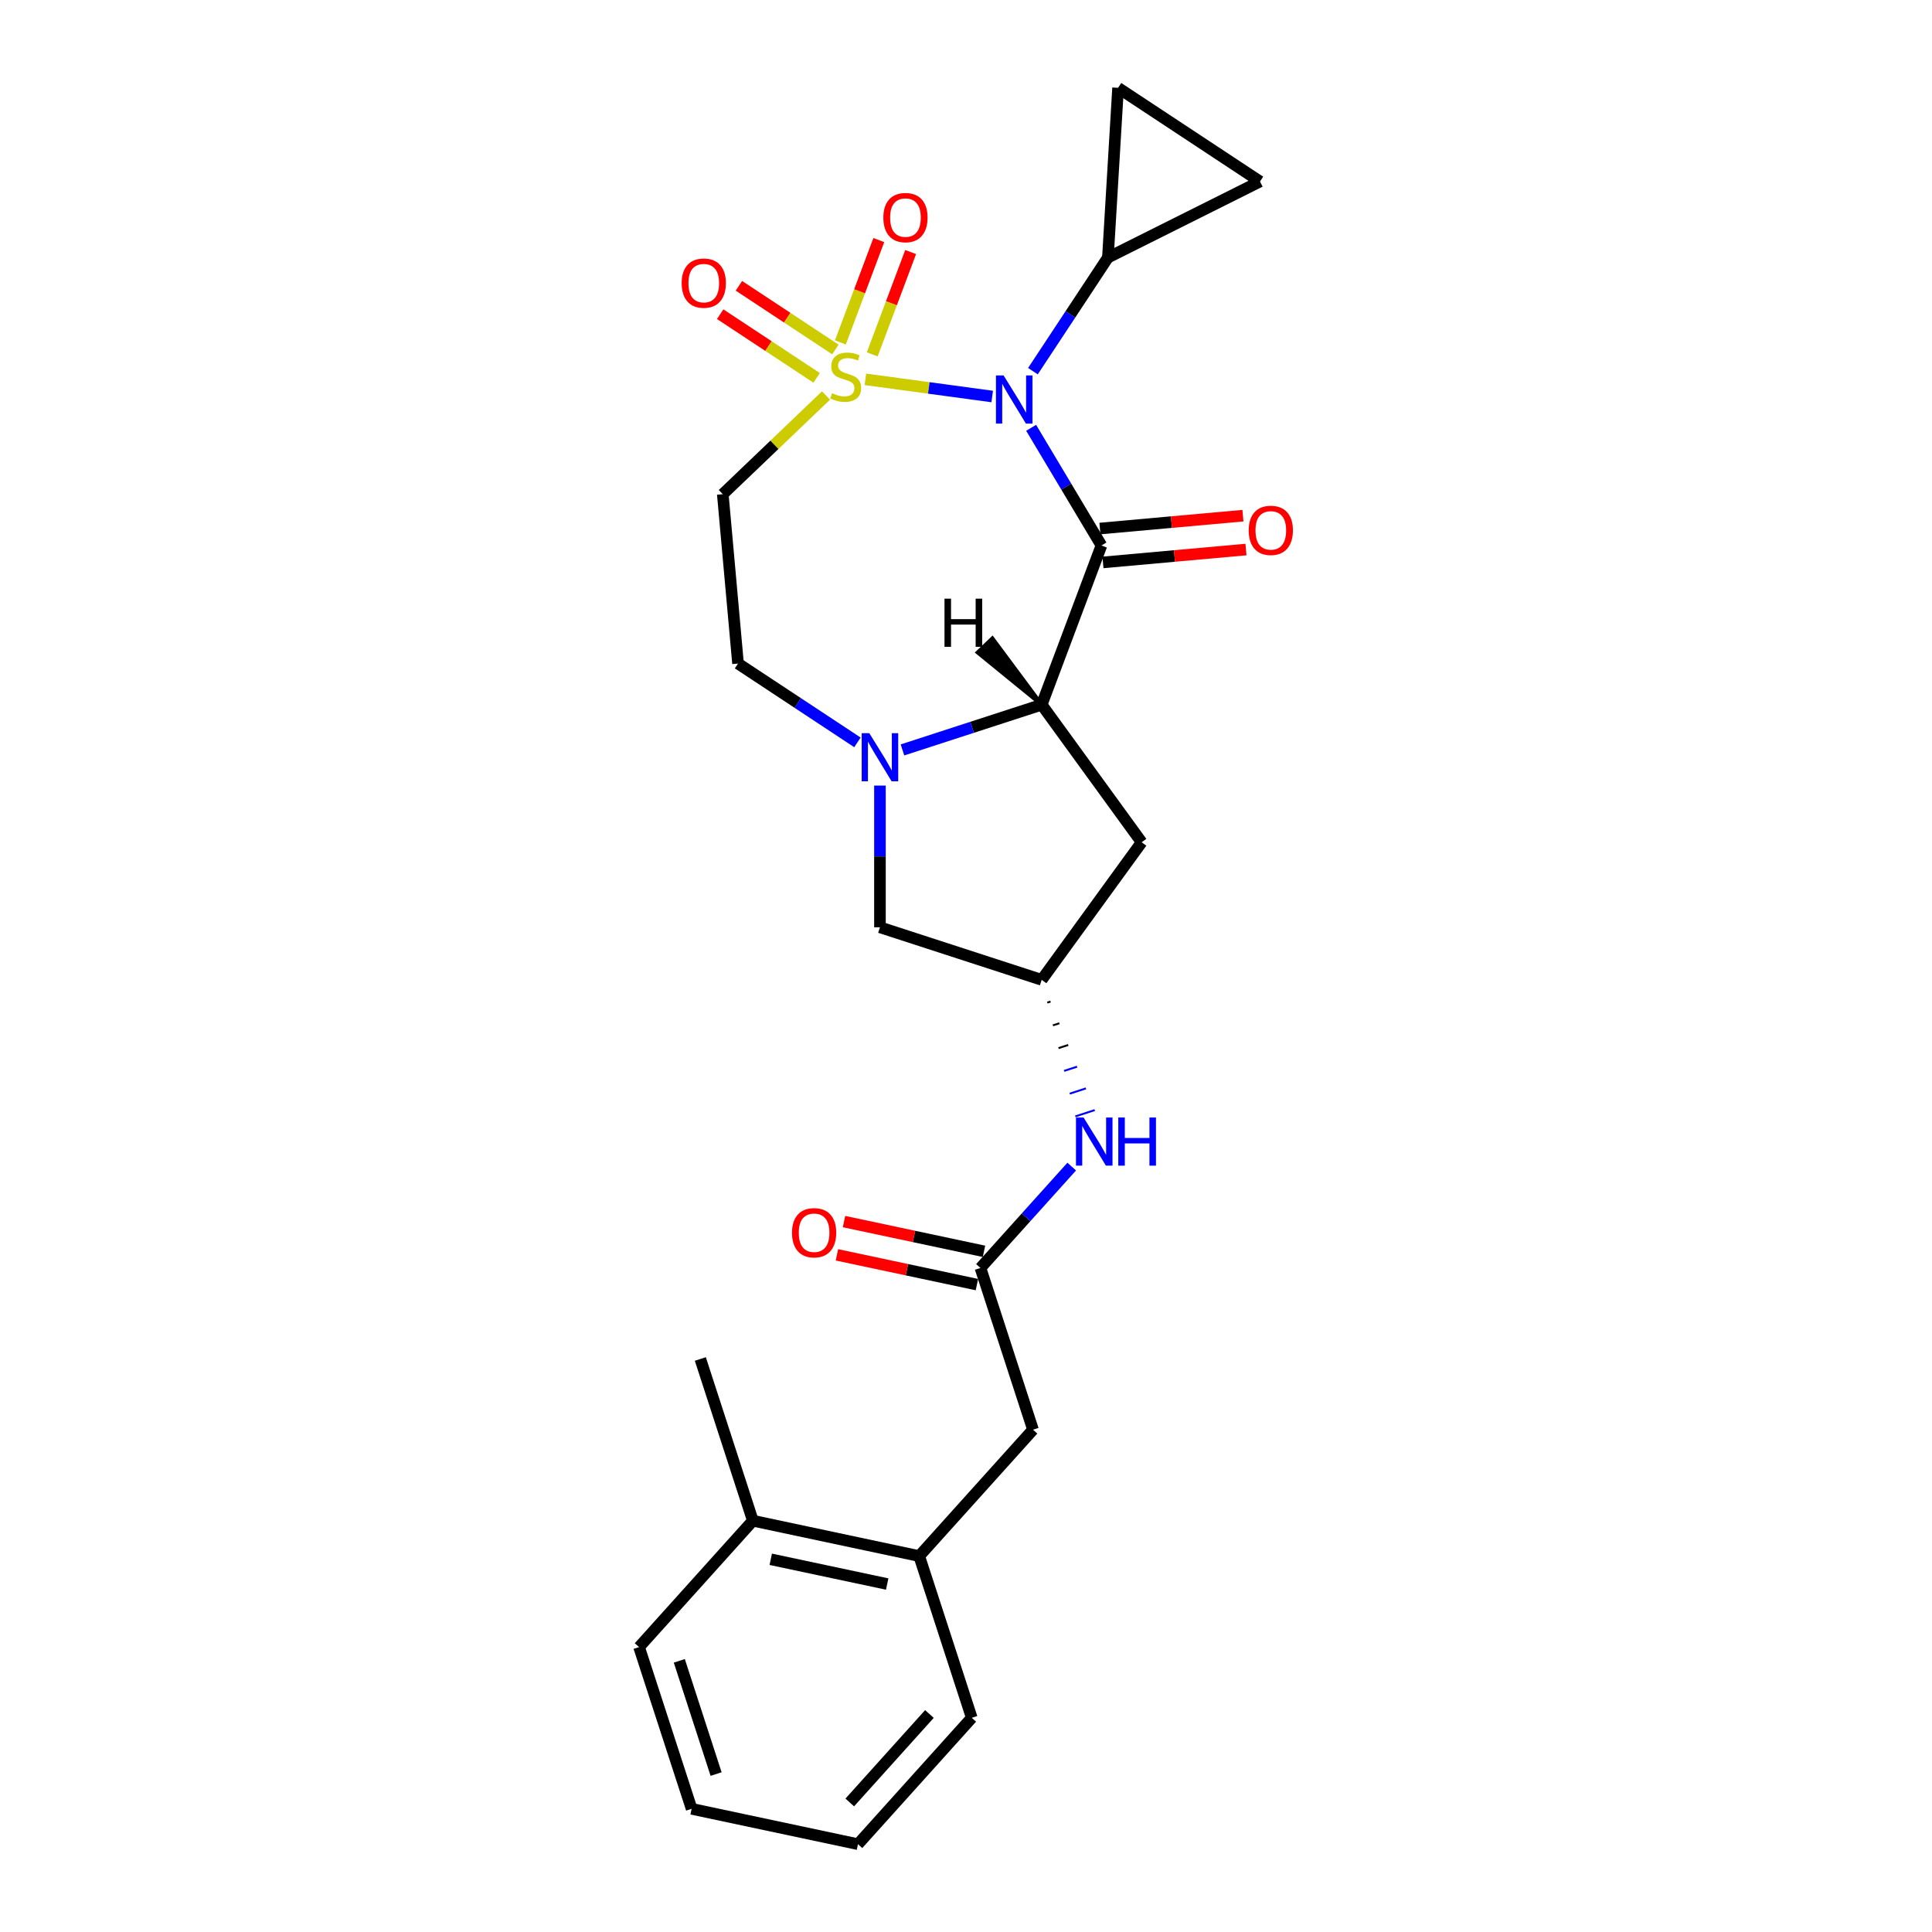 <?xml version='1.0' encoding='iso-8859-1'?>
<svg version='1.1' baseProfile='full'
              xmlns='http://www.w3.org/2000/svg'
                      xmlns:rdkit='http://www.rdkit.org/xml'
                      xmlns:xlink='http://www.w3.org/1999/xlink'
                  xml:space='preserve'
width='1000px' height='1000px' viewBox='0 0 1000 1000'>
<!-- END OF HEADER -->
<rect style='opacity:1.0;fill:#FFFFFF;stroke:none' width='1000' height='1000' x='0' y='0'> </rect>
<path class='bond-0' d='M 447.927,196.343 L 480.744,200.789' style='fill:none;fill-rule:evenodd;stroke:#CCCC00;stroke-width:6px;stroke-linecap:butt;stroke-linejoin:miter;stroke-opacity:1' />
<path class='bond-0' d='M 480.744,200.789 L 513.562,205.234' style='fill:none;fill-rule:evenodd;stroke:#0000FF;stroke-width:6px;stroke-linecap:butt;stroke-linejoin:miter;stroke-opacity:1' />
<path class='bond-5' d='M 427.541,204.708 L 400.827,230.249' style='fill:none;fill-rule:evenodd;stroke:#CCCC00;stroke-width:6px;stroke-linecap:butt;stroke-linejoin:miter;stroke-opacity:1' />
<path class='bond-5' d='M 400.827,230.249 L 374.113,255.791' style='fill:none;fill-rule:evenodd;stroke:#000000;stroke-width:6px;stroke-linecap:butt;stroke-linejoin:miter;stroke-opacity:1' />
<path class='bond-10' d='M 451.465,183.426 L 461.407,156.938' style='fill:none;fill-rule:evenodd;stroke:#CCCC00;stroke-width:6px;stroke-linecap:butt;stroke-linejoin:miter;stroke-opacity:1' />
<path class='bond-10' d='M 461.407,156.938 L 471.348,130.449' style='fill:none;fill-rule:evenodd;stroke:#FF0000;stroke-width:6px;stroke-linecap:butt;stroke-linejoin:miter;stroke-opacity:1' />
<path class='bond-10' d='M 434.984,177.241 L 444.925,150.752' style='fill:none;fill-rule:evenodd;stroke:#CCCC00;stroke-width:6px;stroke-linecap:butt;stroke-linejoin:miter;stroke-opacity:1' />
<path class='bond-10' d='M 444.925,150.752 L 454.867,124.263' style='fill:none;fill-rule:evenodd;stroke:#FF0000;stroke-width:6px;stroke-linecap:butt;stroke-linejoin:miter;stroke-opacity:1' />
<path class='bond-11' d='M 432.39,180.889 L 407.426,164.41' style='fill:none;fill-rule:evenodd;stroke:#CCCC00;stroke-width:6px;stroke-linecap:butt;stroke-linejoin:miter;stroke-opacity:1' />
<path class='bond-11' d='M 407.426,164.41 L 382.461,147.93' style='fill:none;fill-rule:evenodd;stroke:#FF0000;stroke-width:6px;stroke-linecap:butt;stroke-linejoin:miter;stroke-opacity:1' />
<path class='bond-11' d='M 422.692,195.581 L 397.728,179.102' style='fill:none;fill-rule:evenodd;stroke:#CCCC00;stroke-width:6px;stroke-linecap:butt;stroke-linejoin:miter;stroke-opacity:1' />
<path class='bond-11' d='M 397.728,179.102 L 372.763,162.623' style='fill:none;fill-rule:evenodd;stroke:#FF0000;stroke-width:6px;stroke-linecap:butt;stroke-linejoin:miter;stroke-opacity:1' />
<path class='bond-1' d='M 533.72,221.442 L 551.912,251.891' style='fill:none;fill-rule:evenodd;stroke:#0000FF;stroke-width:6px;stroke-linecap:butt;stroke-linejoin:miter;stroke-opacity:1' />
<path class='bond-1' d='M 551.912,251.891 L 570.105,282.34' style='fill:none;fill-rule:evenodd;stroke:#000000;stroke-width:6px;stroke-linecap:butt;stroke-linejoin:miter;stroke-opacity:1' />
<path class='bond-4' d='M 534.639,192.114 L 554.044,162.716' style='fill:none;fill-rule:evenodd;stroke:#0000FF;stroke-width:6px;stroke-linecap:butt;stroke-linejoin:miter;stroke-opacity:1' />
<path class='bond-4' d='M 554.044,162.716 L 573.449,133.318' style='fill:none;fill-rule:evenodd;stroke:#000000;stroke-width:6px;stroke-linecap:butt;stroke-linejoin:miter;stroke-opacity:1' />
<path class='bond-2' d='M 570.105,282.34 L 539.176,364.748' style='fill:none;fill-rule:evenodd;stroke:#000000;stroke-width:6px;stroke-linecap:butt;stroke-linejoin:miter;stroke-opacity:1' />
<path class='bond-13' d='M 570.894,291.106 L 607.905,287.775' style='fill:none;fill-rule:evenodd;stroke:#000000;stroke-width:6px;stroke-linecap:butt;stroke-linejoin:miter;stroke-opacity:1' />
<path class='bond-13' d='M 607.905,287.775 L 644.917,284.444' style='fill:none;fill-rule:evenodd;stroke:#FF0000;stroke-width:6px;stroke-linecap:butt;stroke-linejoin:miter;stroke-opacity:1' />
<path class='bond-13' d='M 569.316,273.573 L 606.327,270.242' style='fill:none;fill-rule:evenodd;stroke:#000000;stroke-width:6px;stroke-linecap:butt;stroke-linejoin:miter;stroke-opacity:1' />
<path class='bond-13' d='M 606.327,270.242 L 643.339,266.911' style='fill:none;fill-rule:evenodd;stroke:#FF0000;stroke-width:6px;stroke-linecap:butt;stroke-linejoin:miter;stroke-opacity:1' />
<path class='bond-7' d='M 539.176,364.748 L 590.914,435.959' style='fill:none;fill-rule:evenodd;stroke:#000000;stroke-width:6px;stroke-linecap:butt;stroke-linejoin:miter;stroke-opacity:1' />
<path class='bond-26' d='M 539.176,364.748 L 503.147,376.455' style='fill:none;fill-rule:evenodd;stroke:#000000;stroke-width:6px;stroke-linecap:butt;stroke-linejoin:miter;stroke-opacity:1' />
<path class='bond-26' d='M 503.147,376.455 L 467.117,388.161' style='fill:none;fill-rule:evenodd;stroke:#0000FF;stroke-width:6px;stroke-linecap:butt;stroke-linejoin:miter;stroke-opacity:1' />
<path class='bond-30' d='M 539.176,364.748 L 513.661,330.419 L 506.027,337.719 Z' style='fill:#000000;fill-rule:evenodd;fill-opacity:1;stroke:#000000;stroke-width:2px;stroke-linecap:butt;stroke-linejoin:miter;stroke-opacity:1;' />
<path class='bond-3' d='M 443.809,384.255 L 412.906,363.856' style='fill:none;fill-rule:evenodd;stroke:#0000FF;stroke-width:6px;stroke-linecap:butt;stroke-linejoin:miter;stroke-opacity:1' />
<path class='bond-3' d='M 412.906,363.856 L 382.003,343.458' style='fill:none;fill-rule:evenodd;stroke:#000000;stroke-width:6px;stroke-linecap:butt;stroke-linejoin:miter;stroke-opacity:1' />
<path class='bond-15' d='M 455.463,406.612 L 455.463,443.291' style='fill:none;fill-rule:evenodd;stroke:#0000FF;stroke-width:6px;stroke-linecap:butt;stroke-linejoin:miter;stroke-opacity:1' />
<path class='bond-15' d='M 455.463,443.291 L 455.463,479.969' style='fill:none;fill-rule:evenodd;stroke:#000000;stroke-width:6px;stroke-linecap:butt;stroke-linejoin:miter;stroke-opacity:1' />
<path class='bond-8' d='M 573.449,133.318 L 578.713,45.455' style='fill:none;fill-rule:evenodd;stroke:#000000;stroke-width:6px;stroke-linecap:butt;stroke-linejoin:miter;stroke-opacity:1' />
<path class='bond-9' d='M 573.449,133.318 L 652.173,93.945' style='fill:none;fill-rule:evenodd;stroke:#000000;stroke-width:6px;stroke-linecap:butt;stroke-linejoin:miter;stroke-opacity:1' />
<path class='bond-14' d='M 374.113,255.791 L 382.003,343.458' style='fill:none;fill-rule:evenodd;stroke:#000000;stroke-width:6px;stroke-linecap:butt;stroke-linejoin:miter;stroke-opacity:1' />
<path class='bond-6' d='M 507.479,656.295 L 531.1,630.06' style='fill:none;fill-rule:evenodd;stroke:#000000;stroke-width:6px;stroke-linecap:butt;stroke-linejoin:miter;stroke-opacity:1' />
<path class='bond-6' d='M 531.1,630.06 L 554.722,603.825' style='fill:none;fill-rule:evenodd;stroke:#0000FF;stroke-width:6px;stroke-linecap:butt;stroke-linejoin:miter;stroke-opacity:1' />
<path class='bond-18' d='M 507.479,656.295 L 534.679,740.008' style='fill:none;fill-rule:evenodd;stroke:#000000;stroke-width:6px;stroke-linecap:butt;stroke-linejoin:miter;stroke-opacity:1' />
<path class='bond-19' d='M 509.309,647.685 L 473.082,639.985' style='fill:none;fill-rule:evenodd;stroke:#000000;stroke-width:6px;stroke-linecap:butt;stroke-linejoin:miter;stroke-opacity:1' />
<path class='bond-19' d='M 473.082,639.985 L 436.854,632.284' style='fill:none;fill-rule:evenodd;stroke:#FF0000;stroke-width:6px;stroke-linecap:butt;stroke-linejoin:miter;stroke-opacity:1' />
<path class='bond-19' d='M 505.649,664.904 L 469.421,657.204' style='fill:none;fill-rule:evenodd;stroke:#000000;stroke-width:6px;stroke-linecap:butt;stroke-linejoin:miter;stroke-opacity:1' />
<path class='bond-19' d='M 469.421,657.204 L 433.194,649.504' style='fill:none;fill-rule:evenodd;stroke:#FF0000;stroke-width:6px;stroke-linecap:butt;stroke-linejoin:miter;stroke-opacity:1' />
<path class='bond-28' d='M 590.914,435.959 L 539.176,507.169' style='fill:none;fill-rule:evenodd;stroke:#000000;stroke-width:6px;stroke-linecap:butt;stroke-linejoin:miter;stroke-opacity:1' />
<path class='bond-27' d='M 578.713,45.455 L 652.173,93.945' style='fill:none;fill-rule:evenodd;stroke:#000000;stroke-width:6px;stroke-linecap:butt;stroke-linejoin:miter;stroke-opacity:1' />
<path class='bond-12' d='M 539.176,507.169 L 455.463,479.969' style='fill:none;fill-rule:evenodd;stroke:#000000;stroke-width:6px;stroke-linecap:butt;stroke-linejoin:miter;stroke-opacity:1' />
<path class='bond-16' d='M 542.078,518.949 L 543.753,518.405' style='fill:none;fill-rule:evenodd;stroke:#000000;stroke-width:1.0px;stroke-linecap:butt;stroke-linejoin:miter;stroke-opacity:1' />
<path class='bond-16' d='M 544.98,530.729 L 548.329,529.641' style='fill:none;fill-rule:evenodd;stroke:#000000;stroke-width:1.0px;stroke-linecap:butt;stroke-linejoin:miter;stroke-opacity:1' />
<path class='bond-16' d='M 547.883,542.51 L 552.905,540.878' style='fill:none;fill-rule:evenodd;stroke:#000000;stroke-width:1.0px;stroke-linecap:butt;stroke-linejoin:miter;stroke-opacity:1' />
<path class='bond-16' d='M 550.785,554.29 L 557.482,552.114' style='fill:none;fill-rule:evenodd;stroke:#0000FF;stroke-width:1.0px;stroke-linecap:butt;stroke-linejoin:miter;stroke-opacity:1' />
<path class='bond-16' d='M 553.687,566.07 L 562.058,563.35' style='fill:none;fill-rule:evenodd;stroke:#0000FF;stroke-width:1.0px;stroke-linecap:butt;stroke-linejoin:miter;stroke-opacity:1' />
<path class='bond-16' d='M 556.589,577.85 L 566.634,574.586' style='fill:none;fill-rule:evenodd;stroke:#0000FF;stroke-width:1.0px;stroke-linecap:butt;stroke-linejoin:miter;stroke-opacity:1' />
<path class='bond-17' d='M 475.781,805.42 L 534.679,740.008' style='fill:none;fill-rule:evenodd;stroke:#000000;stroke-width:6px;stroke-linecap:butt;stroke-linejoin:miter;stroke-opacity:1' />
<path class='bond-20' d='M 475.781,805.42 L 389.683,787.119' style='fill:none;fill-rule:evenodd;stroke:#000000;stroke-width:6px;stroke-linecap:butt;stroke-linejoin:miter;stroke-opacity:1' />
<path class='bond-20' d='M 459.206,819.894 L 398.938,807.084' style='fill:none;fill-rule:evenodd;stroke:#000000;stroke-width:6px;stroke-linecap:butt;stroke-linejoin:miter;stroke-opacity:1' />
<path class='bond-21' d='M 475.781,805.42 L 502.981,889.133' style='fill:none;fill-rule:evenodd;stroke:#000000;stroke-width:6px;stroke-linecap:butt;stroke-linejoin:miter;stroke-opacity:1' />
<path class='bond-22' d='M 389.683,787.119 L 362.483,703.406' style='fill:none;fill-rule:evenodd;stroke:#000000;stroke-width:6px;stroke-linecap:butt;stroke-linejoin:miter;stroke-opacity:1' />
<path class='bond-23' d='M 389.683,787.119 L 330.786,852.532' style='fill:none;fill-rule:evenodd;stroke:#000000;stroke-width:6px;stroke-linecap:butt;stroke-linejoin:miter;stroke-opacity:1' />
<path class='bond-24' d='M 502.981,889.133 L 444.083,954.545' style='fill:none;fill-rule:evenodd;stroke:#000000;stroke-width:6px;stroke-linecap:butt;stroke-linejoin:miter;stroke-opacity:1' />
<path class='bond-24' d='M 481.064,887.165 L 439.836,932.954' style='fill:none;fill-rule:evenodd;stroke:#000000;stroke-width:6px;stroke-linecap:butt;stroke-linejoin:miter;stroke-opacity:1' />
<path class='bond-29' d='M 330.786,852.532 L 357.986,936.245' style='fill:none;fill-rule:evenodd;stroke:#000000;stroke-width:6px;stroke-linecap:butt;stroke-linejoin:miter;stroke-opacity:1' />
<path class='bond-29' d='M 351.608,859.649 L 370.648,918.248' style='fill:none;fill-rule:evenodd;stroke:#000000;stroke-width:6px;stroke-linecap:butt;stroke-linejoin:miter;stroke-opacity:1' />
<path class='bond-25' d='M 444.083,954.545 L 357.986,936.245' style='fill:none;fill-rule:evenodd;stroke:#000000;stroke-width:6px;stroke-linecap:butt;stroke-linejoin:miter;stroke-opacity:1' />
<path  class='atom-0' d='M 430.693 203.518
Q 430.974 203.624, 432.136 204.117
Q 433.298 204.61, 434.565 204.927
Q 435.868 205.208, 437.136 205.208
Q 439.495 205.208, 440.868 204.082
Q 442.241 202.92, 442.241 200.913
Q 442.241 199.54, 441.537 198.695
Q 440.868 197.85, 439.812 197.392
Q 438.755 196.934, 436.995 196.406
Q 434.777 195.737, 433.439 195.104
Q 432.136 194.47, 431.185 193.132
Q 430.27 191.794, 430.27 189.541
Q 430.27 186.407, 432.383 184.471
Q 434.53 182.534, 438.755 182.534
Q 441.642 182.534, 444.917 183.907
L 444.107 186.618
Q 441.114 185.386, 438.861 185.386
Q 436.432 185.386, 435.094 186.407
Q 433.756 187.393, 433.791 189.118
Q 433.791 190.456, 434.46 191.266
Q 435.164 192.076, 436.15 192.533
Q 437.171 192.991, 438.861 193.519
Q 441.114 194.223, 442.452 194.928
Q 443.79 195.632, 444.741 197.075
Q 445.727 198.484, 445.727 200.913
Q 445.727 204.363, 443.403 206.229
Q 441.114 208.06, 437.277 208.06
Q 435.058 208.06, 433.368 207.567
Q 431.714 207.11, 429.742 206.3
L 430.693 203.518
' fill='#CCCC00'/>
<path  class='atom-1' d='M 519.449 194.314
L 527.617 207.517
Q 528.427 208.82, 529.729 211.179
Q 531.032 213.538, 531.103 213.679
L 531.103 194.314
L 534.412 194.314
L 534.412 219.242
L 530.997 219.242
L 522.23 204.806
Q 521.209 203.116, 520.118 201.18
Q 519.061 199.244, 518.744 198.645
L 518.744 219.242
L 515.505 219.242
L 515.505 194.314
L 519.449 194.314
' fill='#0000FF'/>
<path  class='atom-4' d='M 449.953 379.484
L 458.121 392.687
Q 458.931 393.99, 460.234 396.349
Q 461.537 398.708, 461.607 398.849
L 461.607 379.484
L 464.917 379.484
L 464.917 404.412
L 461.501 404.412
L 452.735 389.976
Q 451.714 388.286, 450.622 386.35
Q 449.566 384.413, 449.249 383.815
L 449.249 404.412
L 446.01 404.412
L 446.01 379.484
L 449.953 379.484
' fill='#0000FF'/>
<path  class='atom-11' d='M 457.22 112.625
Q 457.22 106.639, 460.177 103.295
Q 463.135 99.95, 468.663 99.95
Q 474.19 99.95, 477.148 103.295
Q 480.105 106.639, 480.105 112.625
Q 480.105 118.681, 477.113 122.131
Q 474.12 125.546, 468.663 125.546
Q 463.17 125.546, 460.177 122.131
Q 457.22 118.716, 457.22 112.625
M 468.663 122.73
Q 472.465 122.73, 474.507 120.195
Q 476.585 117.624, 476.585 112.625
Q 476.585 107.731, 474.507 105.266
Q 472.465 102.766, 468.663 102.766
Q 464.86 102.766, 462.783 105.231
Q 460.741 107.696, 460.741 112.625
Q 460.741 117.66, 462.783 120.195
Q 464.86 122.73, 468.663 122.73
' fill='#FF0000'/>
<path  class='atom-12' d='M 352.831 146.543
Q 352.831 140.557, 355.789 137.212
Q 358.746 133.868, 364.274 133.868
Q 369.802 133.868, 372.759 137.212
Q 375.717 140.557, 375.717 146.543
Q 375.717 152.598, 372.724 156.049
Q 369.732 159.464, 364.274 159.464
Q 358.782 159.464, 355.789 156.049
Q 352.831 152.634, 352.831 146.543
M 364.274 156.647
Q 368.077 156.647, 370.119 154.112
Q 372.196 151.542, 372.196 146.543
Q 372.196 141.649, 370.119 139.184
Q 368.077 136.684, 364.274 136.684
Q 360.472 136.684, 358.394 139.149
Q 356.352 141.613, 356.352 146.543
Q 356.352 151.577, 358.394 154.112
Q 360.472 156.647, 364.274 156.647
' fill='#FF0000'/>
<path  class='atom-14' d='M 646.329 274.52
Q 646.329 268.535, 649.286 265.19
Q 652.244 261.845, 657.771 261.845
Q 663.299 261.845, 666.257 265.19
Q 669.214 268.535, 669.214 274.52
Q 669.214 280.576, 666.221 284.026
Q 663.229 287.441, 657.771 287.441
Q 652.279 287.441, 649.286 284.026
Q 646.329 280.611, 646.329 274.52
M 657.771 284.625
Q 661.574 284.625, 663.616 282.09
Q 665.693 279.52, 665.693 274.52
Q 665.693 269.626, 663.616 267.161
Q 661.574 264.662, 657.771 264.662
Q 653.969 264.662, 651.892 267.126
Q 649.849 269.591, 649.849 274.52
Q 649.849 279.555, 651.892 282.09
Q 653.969 284.625, 657.771 284.625
' fill='#FF0000'/>
<path  class='atom-17' d='M 560.866 578.418
L 569.035 591.622
Q 569.844 592.924, 571.147 595.283
Q 572.45 597.642, 572.52 597.783
L 572.52 578.418
L 575.83 578.418
L 575.83 603.346
L 572.415 603.346
L 563.648 588.911
Q 562.627 587.221, 561.535 585.284
Q 560.479 583.348, 560.162 582.749
L 560.162 603.346
L 556.923 603.346
L 556.923 578.418
L 560.866 578.418
' fill='#0000FF'/>
<path  class='atom-17' d='M 578.822 578.418
L 582.202 578.418
L 582.202 589.016
L 594.948 589.016
L 594.948 578.418
L 598.328 578.418
L 598.328 603.346
L 594.948 603.346
L 594.948 591.833
L 582.202 591.833
L 582.202 603.346
L 578.822 603.346
L 578.822 578.418
' fill='#0000FF'/>
<path  class='atom-20' d='M 409.938 638.064
Q 409.938 632.079, 412.896 628.734
Q 415.853 625.389, 421.381 625.389
Q 426.909 625.389, 429.866 628.734
Q 432.824 632.079, 432.824 638.064
Q 432.824 644.12, 429.831 647.571
Q 426.838 650.986, 421.381 650.986
Q 415.889 650.986, 412.896 647.571
Q 409.938 644.155, 409.938 638.064
M 421.381 648.169
Q 425.184 648.169, 427.226 645.634
Q 429.303 643.064, 429.303 638.064
Q 429.303 633.17, 427.226 630.706
Q 425.184 628.206, 421.381 628.206
Q 417.579 628.206, 415.501 630.671
Q 413.459 633.135, 413.459 638.064
Q 413.459 643.099, 415.501 645.634
Q 417.579 648.169, 421.381 648.169
' fill='#FF0000'/>
<path  class='atom-27' d='M 488.871 309.87
L 492.251 309.87
L 492.251 320.468
L 504.997 320.468
L 504.997 309.87
L 508.377 309.87
L 508.377 334.798
L 504.997 334.798
L 504.997 323.285
L 492.251 323.285
L 492.251 334.798
L 488.871 334.798
L 488.871 309.87
' fill='#000000'/>
</svg>
